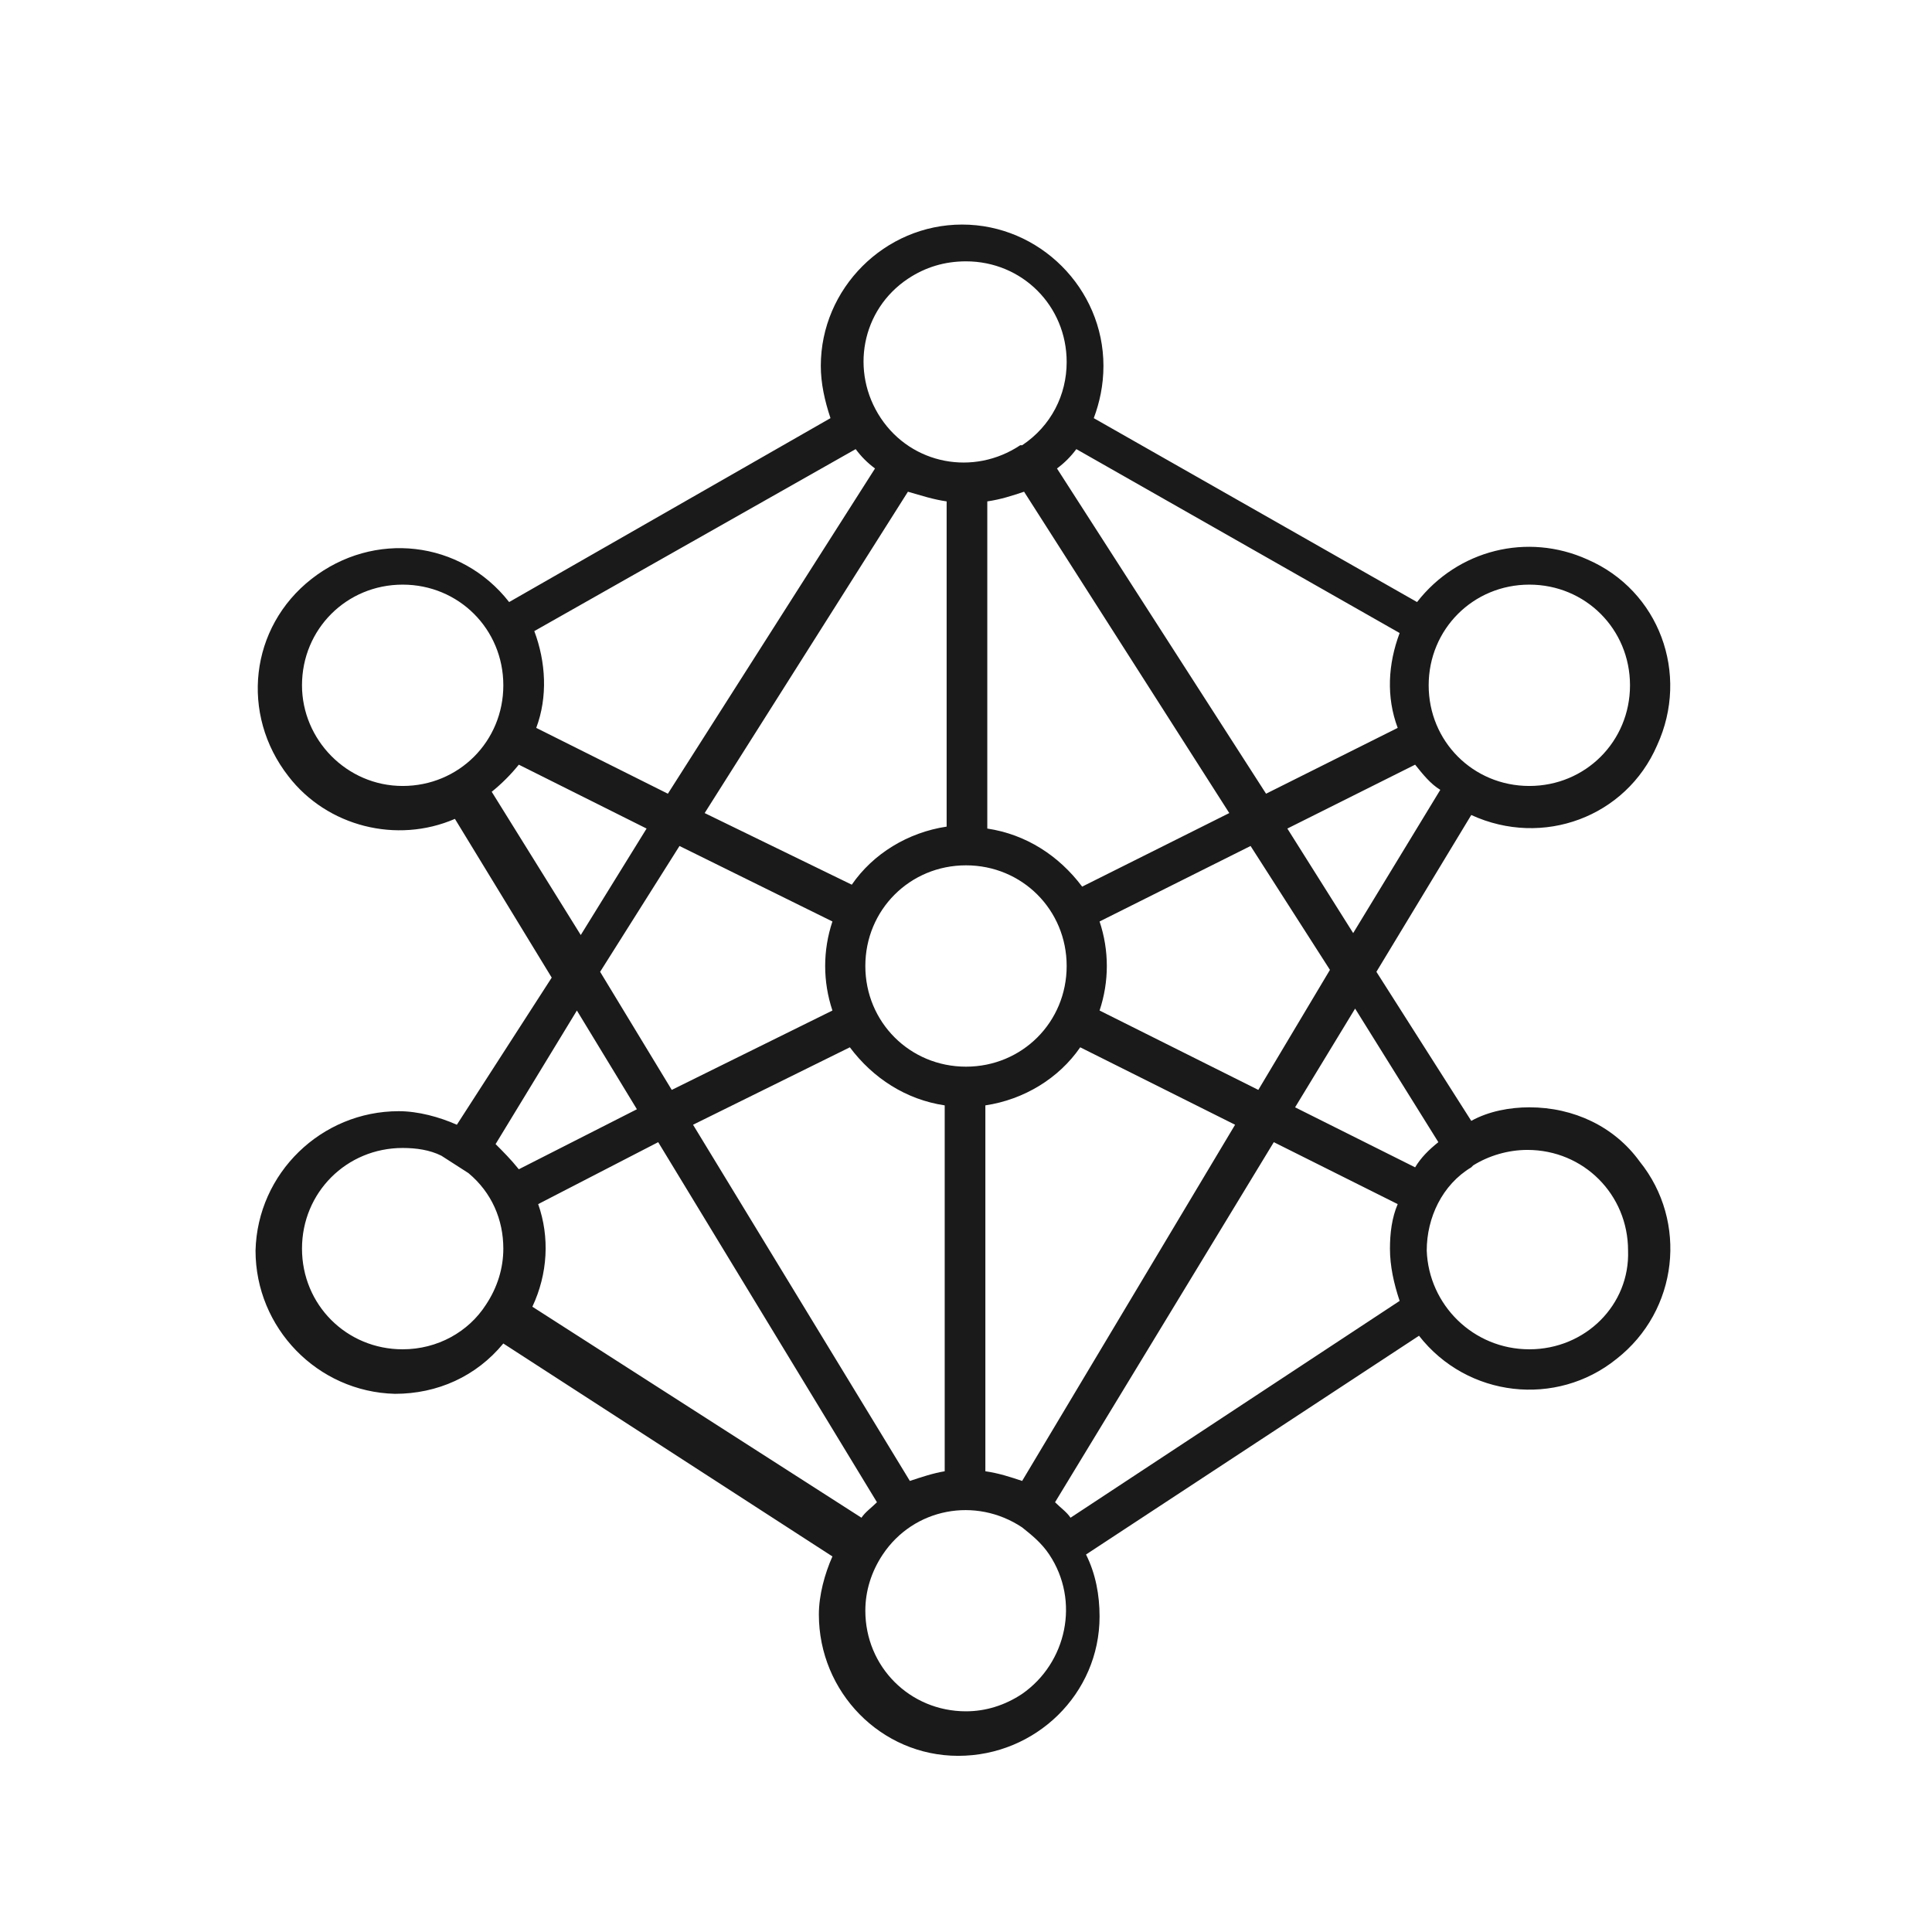 <?xml version="1.0" encoding="utf-8"?>
<!-- Generator: Adobe Illustrator 24.3.0, SVG Export Plug-In . SVG Version: 6.00 Build 0)  -->
<svg version="1.1" id="Note" xmlns="http://www.w3.org/2000/svg" xmlns:xlink="http://www.w3.org/1999/xlink" x="0px" y="0px"
	 viewBox="0 0 99.8 99.8" style="enable-background:new 0 0 99.8 99.8;" xml:space="preserve">
<style type="text/css">
	.st0{fill:#1A1A1A;}
	.st1{fill:none;}
</style>
<path class="st0" d="M79,57.2c-1,0-2.1,0.2-3,0.7l-4.9-7.7l4.9-8.1c3.7,1.7,8,0.1,9.6-3.6c1.7-3.7,0.1-8-3.6-9.6
	c-3.1-1.4-6.7-0.5-8.8,2.2l-16.7-9.5c0.3-0.8,0.5-1.7,0.5-2.7c0-4-3.3-7.3-7.3-7.3s-7.3,3.3-7.3,7.3c0,0.9,0.2,1.8,0.5,2.7
	l-16.6,9.5c-2.5-3.2-7-3.7-10.2-1.2c-3.2,2.5-3.7,7-1.2,10.2c2,2.6,5.6,3.5,8.6,2.2l5,8.2l-4.9,7.6c-0.9-0.4-2-0.7-3-0.7
	c-4,0-7.3,3.2-7.4,7.2c0,4,3.2,7.3,7.2,7.4c2.2,0,4.2-0.9,5.6-2.6l17,11c-0.4,0.9-0.7,2-0.7,3c0,4,3.2,7.3,7.2,7.3s7.3-3.2,7.3-7.2
	c0-1.1-0.2-2.2-0.7-3.2L73.3,69c2.5,3.2,7.1,3.7,10.2,1.2c3.2-2.5,3.7-7.1,1.2-10.2C83.4,58.2,81.3,57.2,79,57.2z M74.3,59
	c-0.5,0.4-0.9,0.8-1.2,1.3l-6.2-3.1l3.1-5.1L74.3,59z M50.9,76V57.1c2-0.3,3.8-1.4,4.9-3l8,4L52.8,76.5C52.2,76.3,51.6,76.1,50.9,76
	z M47,76.5L35.8,58.1l8.1-4c1.2,1.6,2.9,2.7,4.9,3V76C48.2,76.1,47.6,76.3,47,76.5L47,76.5z M48.9,25.9v16.8c-2,0.3-3.8,1.4-4.9,3
	L36.4,42l10.5-16.6C47.6,25.6,48.2,25.8,48.9,25.9z M52.9,25.4L63.5,42l-7.6,3.8c-1.2-1.6-2.9-2.7-4.9-3V25.9
	C51.7,25.8,52.3,25.6,52.9,25.4L52.9,25.4z M49.9,55.1c-2.9,0-5.2-2.3-5.2-5.2c0-2.9,2.3-5.2,5.2-5.2c2.9,0,5.2,2.3,5.2,5.2
	S52.8,55.1,49.9,55.1C49.9,55.1,49.9,55.1,49.9,55.1z M43,47.6c-0.5,1.5-0.5,3.1,0,4.6l-8.3,4.1l-3.7-6.1l4.1-6.5L43,47.6z
	 M56.8,52.2c0.5-1.5,0.5-3.1,0-4.6l7.8-3.9l4.1,6.4L65,56.3L56.8,52.2z M69.9,48.2l-3.4-5.4l6.6-3.3c0.4,0.5,0.8,1,1.3,1.3
	L69.9,48.2z M79,30.2c2.9,0,5.2,2.3,5.2,5.2s-2.3,5.2-5.2,5.2c-2.9,0-5.2-2.3-5.2-5.2l0,0C73.8,32.5,76.1,30.2,79,30.2
	C79,30.2,79,30.2,79,30.2L79,30.2z M72.3,32.7c-0.6,1.6-0.7,3.3-0.1,4.9l-6.8,3.4L54.6,24.2c0.4-0.3,0.7-0.6,1-1L72.3,32.7z
	 M49.9,13.5c2.9,0,5.2,2.3,5.2,5.2c0,1.7-0.8,3.3-2.3,4.3h-0.1c-2.4,1.6-5.6,1-7.2-1.4s-1-5.6,1.4-7.2
	C47.8,13.8,48.8,13.5,49.9,13.5z M44.2,23.2c0.3,0.4,0.6,0.7,1,1L34.5,41l-6.8-3.4c0.6-1.6,0.5-3.4-0.1-5L44.2,23.2z M15.6,35.4
	c0-2.9,2.3-5.2,5.2-5.2s5.2,2.3,5.2,5.2c0,2.9-2.3,5.2-5.2,5.2S15.6,38.2,15.6,35.4C15.6,35.4,15.6,35.4,15.6,35.4z M25.4,40.9
	c0.5-0.4,1-0.9,1.4-1.4l6.6,3.3l-3.4,5.5L25.4,40.9z M29.8,52.2l3.1,5.1l-6.1,3.1c-0.4-0.5-0.8-0.9-1.2-1.3L29.8,52.2z M20.8,69.7
	c-2.9,0-5.2-2.3-5.2-5.2c0-2.9,2.3-5.2,5.2-5.2c0.7,0,1.4,0.1,2,0.4l1.4,0.9c1.2,1,1.8,2.4,1.8,3.9c0,1-0.3,2-0.9,2.9l0,0
	C24.2,68.8,22.6,69.7,20.8,69.7L20.8,69.7z M27.5,67.5c0.8-1.7,0.9-3.6,0.3-5.3L34,59l11.3,18.6c-0.3,0.3-0.6,0.5-0.8,0.8L27.5,67.5
	z M49.9,88.4c-2.9,0-5.2-2.3-5.2-5.2c0-1,0.3-2,0.9-2.9l0,0c1.6-2.4,4.8-3,7.2-1.4c0.5,0.4,1,0.8,1.4,1.4l0,0
	c1.6,2.4,0.9,5.6-1.4,7.2C51.9,88.1,50.9,88.4,49.9,88.4z M55.3,78.4c-0.2-0.3-0.5-0.5-0.8-0.8L65.8,59l6.4,3.2
	c-0.3,0.7-0.4,1.5-0.4,2.3c0,0.9,0.2,1.8,0.5,2.7L55.3,78.4z M79,69.7c-2.9,0-5.2-2.3-5.3-5.1c0-1.7,0.8-3.4,2.3-4.3l0.1-0.1
	c0.8-0.5,1.8-0.8,2.8-0.8c2.9,0,5.2,2.3,5.2,5.2C84.2,67.4,81.9,69.7,79,69.7L79,69.7z"/>
<rect class="st1" width="99.8" height="99.8"/>
</svg>
